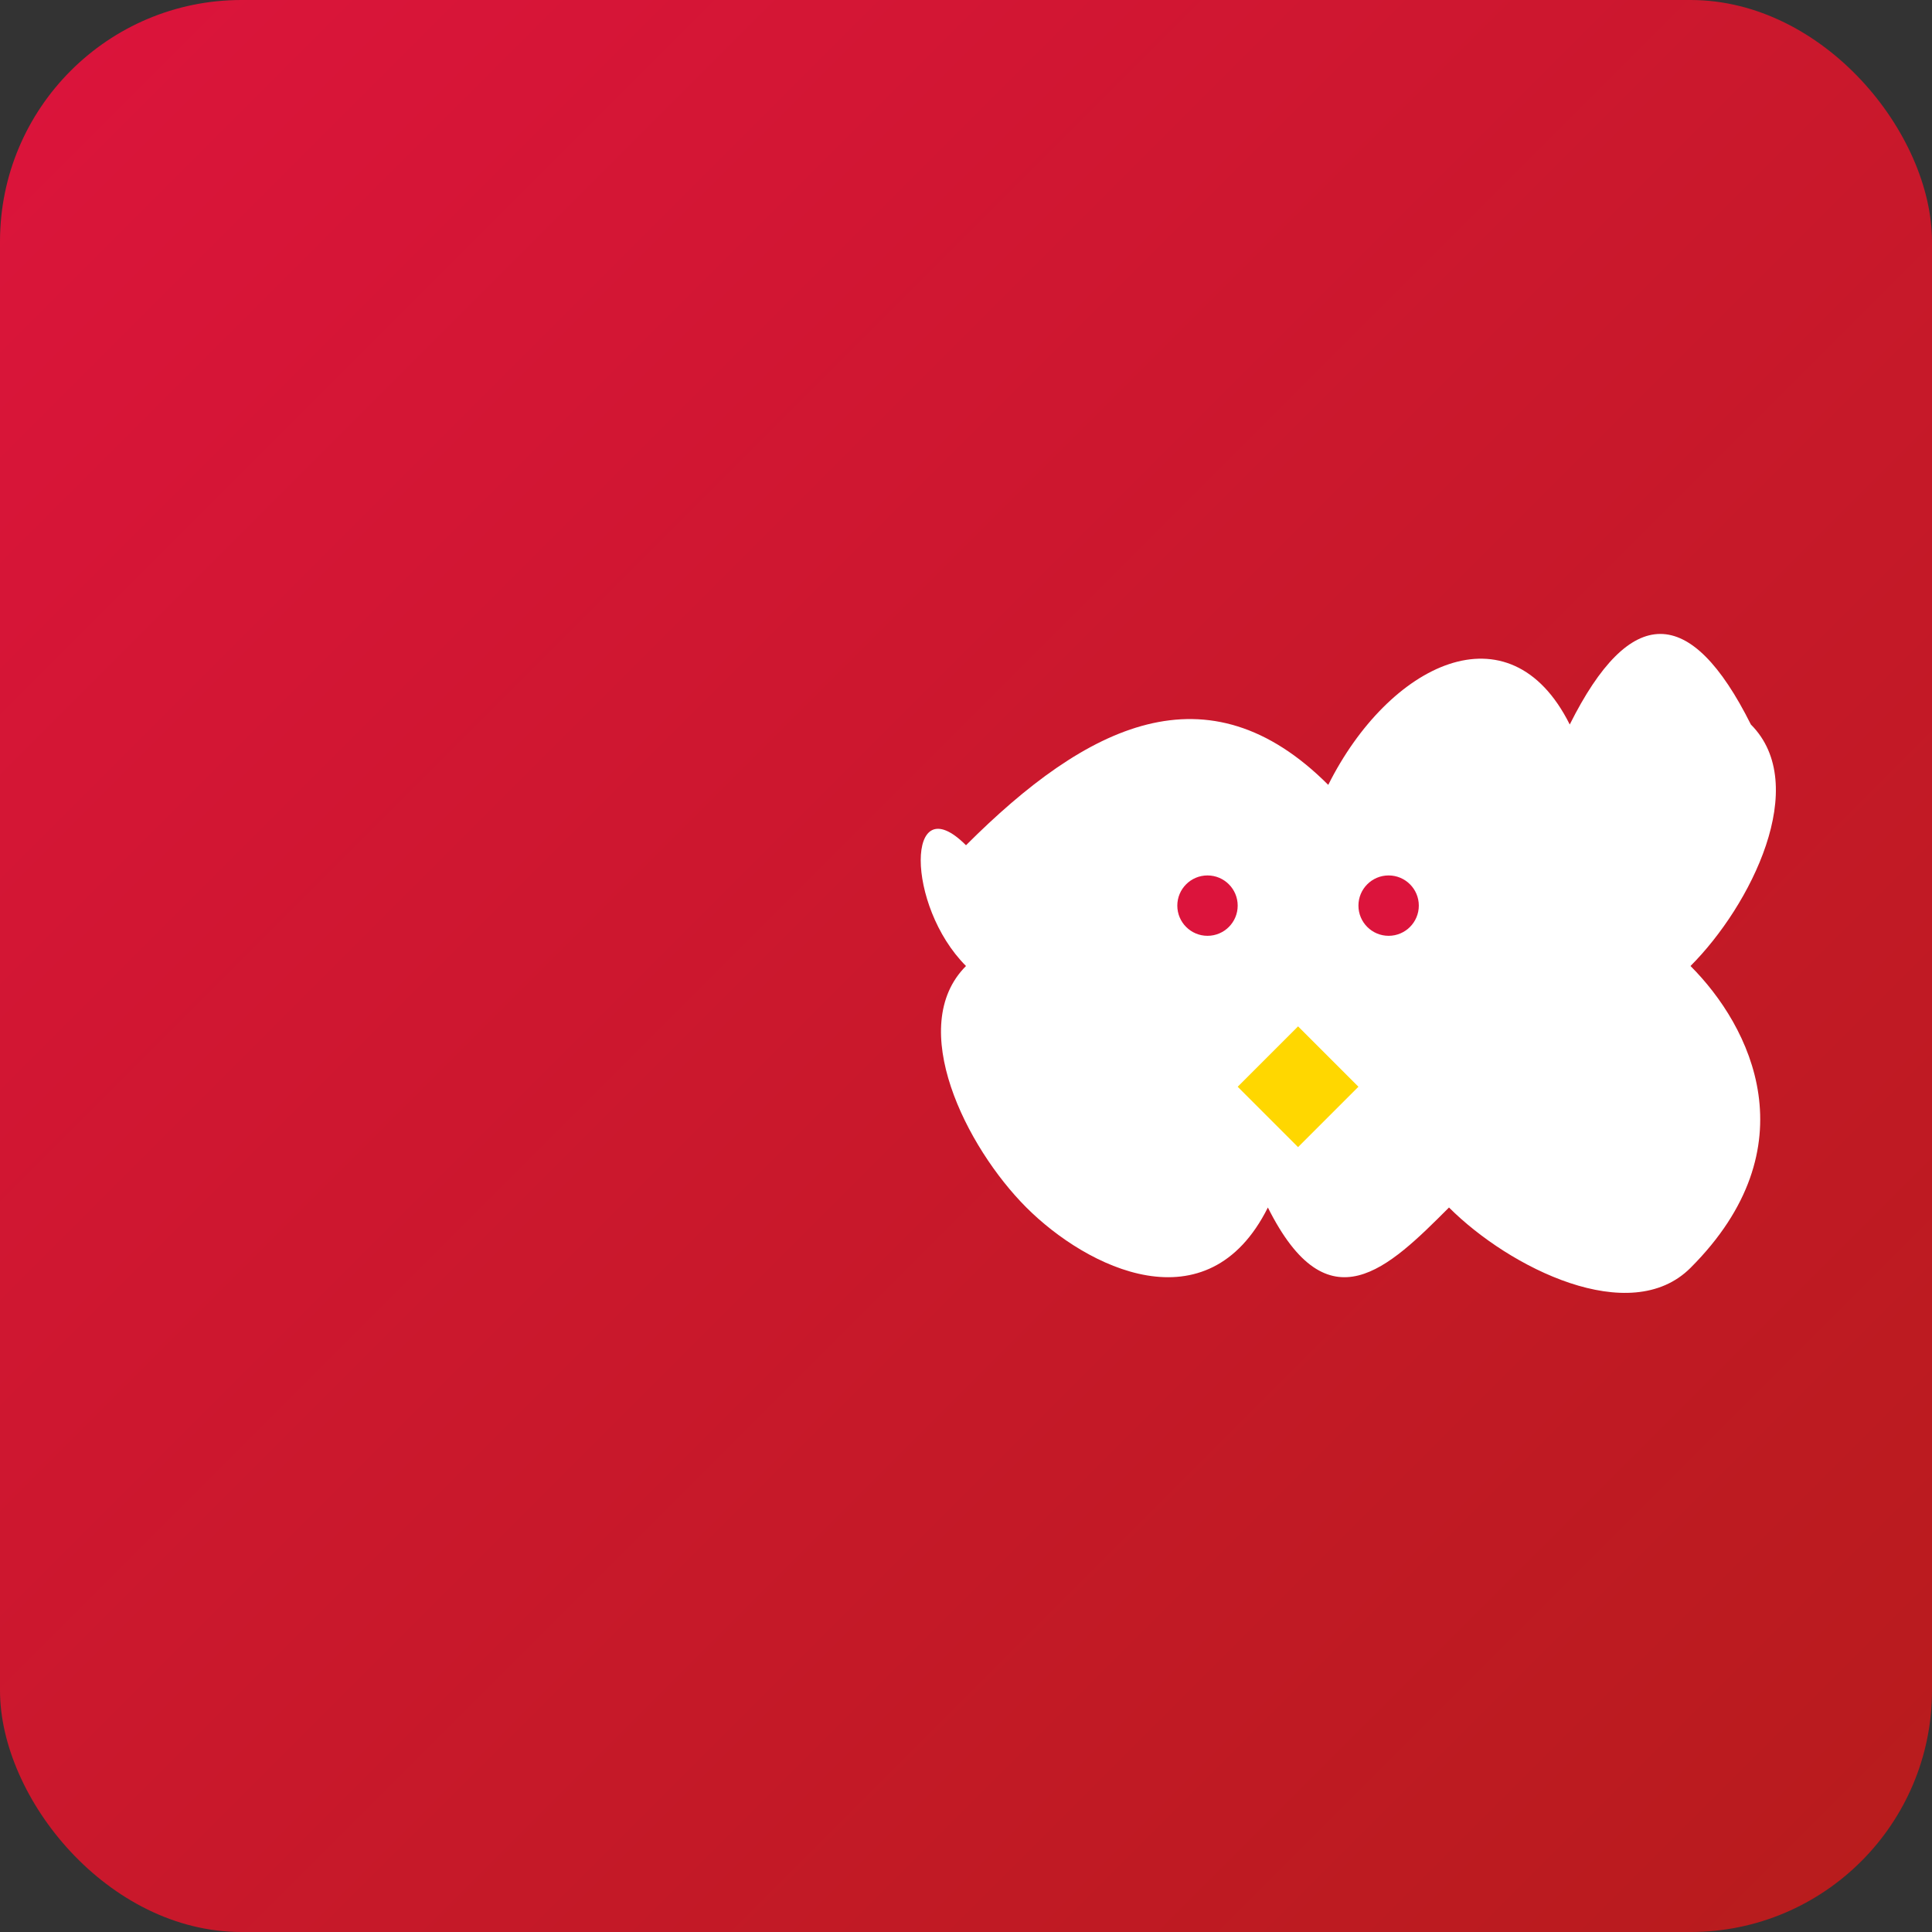 <svg xmlns="http://www.w3.org/2000/svg" viewBox="0 0 32 32" width="32" height="32">
  <rect x="0" y="0" width="32" height="32" fill="#333333" stroke="none"/>
  <defs>
    <linearGradient id="faviconGradient" x1="0%" y1="0%" x2="100%" y2="100%">
      <stop offset="0%" style="stop-color:#DC143C;stop-opacity:1" />
      <stop offset="100%" style="stop-color:#B71C1C;stop-opacity:1" />
    </linearGradient>
  </defs>
  <rect width="32" height="32" fill="url(#faviconGradient)" rx="4"/>
  <g transform="translate(6, 6)">
    <path d="M10 8 C12 6, 14 5, 16 7 C17 5, 19 4, 20 6 C21 4, 22 4, 23 6 C24 7, 23 9, 22 10 C23 11, 24 13, 22 15 C21 16, 19 15, 18 14 C17 15, 16 16, 15 14 C14 16, 12 15, 11 14 C10 13, 9 11, 10 10 C9 9, 9 7, 10 8 Z" fill="#FFFFFF"/>
    <circle cx="14" cy="9" r="0.5" fill="#DC143C"/>
    <circle cx="17" cy="9" r="0.5" fill="#DC143C"/>
    <path d="M15.5 11 L14.5 12 L15.5 13 L16.5 12 Z" fill="#FFD700"/>
  </g>
</svg>